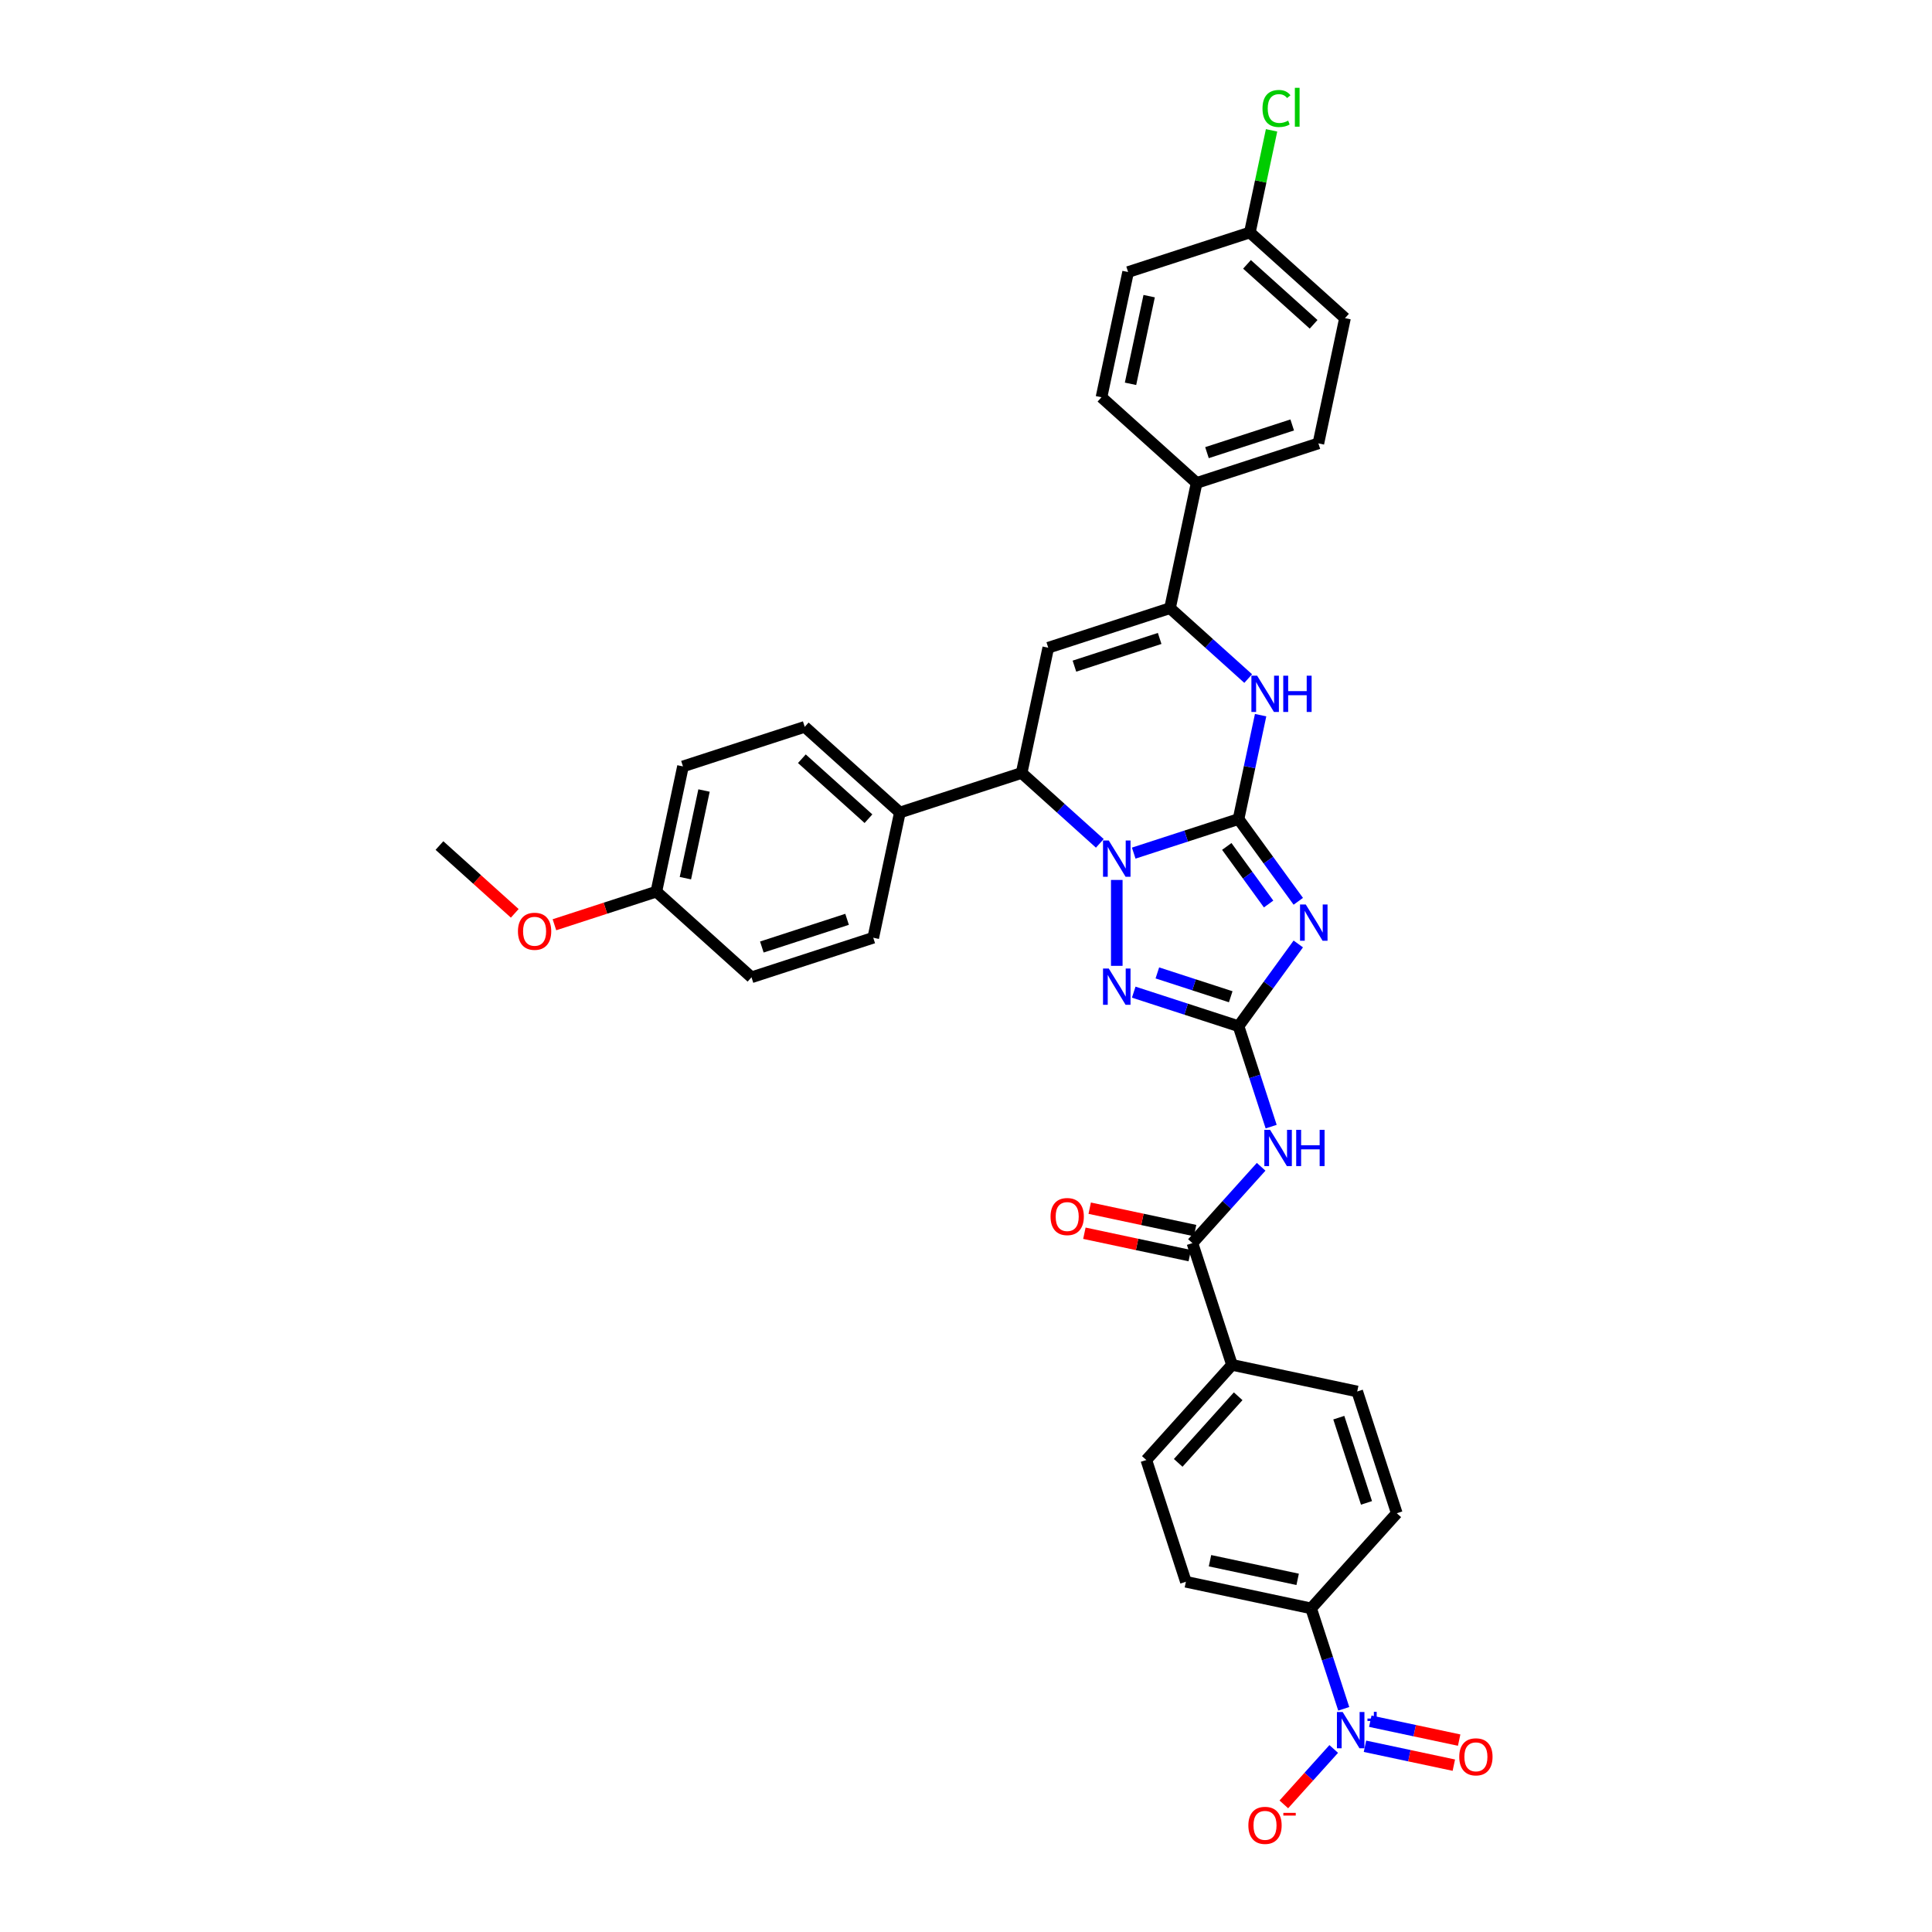 <?xml version='1.0' encoding='iso-8859-1'?>
<svg version='1.1' baseProfile='full'
              xmlns='http://www.w3.org/2000/svg'
                      xmlns:rdkit='http://www.rdkit.org/xml'
                      xmlns:xlink='http://www.w3.org/1999/xlink'
                  xml:space='preserve'
width='1000px' height='1000px' viewBox='0 0 1000 1000'>
<!-- END OF HEADER -->
<rect style='opacity:1.0;fill:#FFFFFF;stroke:none' width='1000' height='1000' x='0' y='0'> </rect>
<path class='bond-0' d='M 641.062,423.942 L 613.938,432.756' style='fill:none;fill-rule:evenodd;stroke:#000000;stroke-width:6px;stroke-linecap:butt;stroke-linejoin:miter;stroke-opacity:1' />
<path class='bond-0' d='M 613.938,432.756 L 586.813,441.569' style='fill:none;fill-rule:evenodd;stroke:#0000FF;stroke-width:6px;stroke-linecap:butt;stroke-linejoin:miter;stroke-opacity:1' />
<path class='bond-1' d='M 641.062,423.942 L 656.527,445.227' style='fill:none;fill-rule:evenodd;stroke:#000000;stroke-width:6px;stroke-linecap:butt;stroke-linejoin:miter;stroke-opacity:1' />
<path class='bond-1' d='M 656.527,445.227 L 671.991,466.513' style='fill:none;fill-rule:evenodd;stroke:#0000FF;stroke-width:6px;stroke-linecap:butt;stroke-linejoin:miter;stroke-opacity:1' />
<path class='bond-1' d='M 634.979,438.118 L 645.805,453.017' style='fill:none;fill-rule:evenodd;stroke:#000000;stroke-width:6px;stroke-linecap:butt;stroke-linejoin:miter;stroke-opacity:1' />
<path class='bond-1' d='M 645.805,453.017 L 656.63,467.917' style='fill:none;fill-rule:evenodd;stroke:#0000FF;stroke-width:6px;stroke-linecap:butt;stroke-linejoin:miter;stroke-opacity:1' />
<path class='bond-4' d='M 641.062,423.942 L 646.778,397.053' style='fill:none;fill-rule:evenodd;stroke:#000000;stroke-width:6px;stroke-linecap:butt;stroke-linejoin:miter;stroke-opacity:1' />
<path class='bond-4' d='M 646.778,397.053 L 652.493,370.165' style='fill:none;fill-rule:evenodd;stroke:#0000FF;stroke-width:6px;stroke-linecap:butt;stroke-linejoin:miter;stroke-opacity:1' />
<path class='bond-3' d='M 578.04,455.459 L 578.04,499.921' style='fill:none;fill-rule:evenodd;stroke:#0000FF;stroke-width:6px;stroke-linecap:butt;stroke-linejoin:miter;stroke-opacity:1' />
<path class='bond-7' d='M 569.266,436.52 L 549.03,418.299' style='fill:none;fill-rule:evenodd;stroke:#0000FF;stroke-width:6px;stroke-linecap:butt;stroke-linejoin:miter;stroke-opacity:1' />
<path class='bond-7' d='M 549.03,418.299 L 528.795,400.079' style='fill:none;fill-rule:evenodd;stroke:#000000;stroke-width:6px;stroke-linecap:butt;stroke-linejoin:miter;stroke-opacity:1' />
<path class='bond-2' d='M 671.991,488.592 L 656.527,509.877' style='fill:none;fill-rule:evenodd;stroke:#0000FF;stroke-width:6px;stroke-linecap:butt;stroke-linejoin:miter;stroke-opacity:1' />
<path class='bond-2' d='M 656.527,509.877 L 641.062,531.162' style='fill:none;fill-rule:evenodd;stroke:#000000;stroke-width:6px;stroke-linecap:butt;stroke-linejoin:miter;stroke-opacity:1' />
<path class='bond-8' d='M 641.062,531.162 L 649.507,557.154' style='fill:none;fill-rule:evenodd;stroke:#000000;stroke-width:6px;stroke-linecap:butt;stroke-linejoin:miter;stroke-opacity:1' />
<path class='bond-8' d='M 649.507,557.154 L 657.952,583.145' style='fill:none;fill-rule:evenodd;stroke:#0000FF;stroke-width:6px;stroke-linecap:butt;stroke-linejoin:miter;stroke-opacity:1' />
<path class='bond-36' d='M 641.062,531.162 L 613.938,522.349' style='fill:none;fill-rule:evenodd;stroke:#000000;stroke-width:6px;stroke-linecap:butt;stroke-linejoin:miter;stroke-opacity:1' />
<path class='bond-36' d='M 613.938,522.349 L 586.813,513.536' style='fill:none;fill-rule:evenodd;stroke:#0000FF;stroke-width:6px;stroke-linecap:butt;stroke-linejoin:miter;stroke-opacity:1' />
<path class='bond-36' d='M 637.02,515.914 L 618.033,509.745' style='fill:none;fill-rule:evenodd;stroke:#000000;stroke-width:6px;stroke-linecap:butt;stroke-linejoin:miter;stroke-opacity:1' />
<path class='bond-36' d='M 618.033,509.745 L 599.046,503.575' style='fill:none;fill-rule:evenodd;stroke:#0000FF;stroke-width:6px;stroke-linecap:butt;stroke-linejoin:miter;stroke-opacity:1' />
<path class='bond-6' d='M 646.066,351.225 L 625.83,333.005' style='fill:none;fill-rule:evenodd;stroke:#0000FF;stroke-width:6px;stroke-linecap:butt;stroke-linejoin:miter;stroke-opacity:1' />
<path class='bond-6' d='M 625.83,333.005 L 605.595,314.784' style='fill:none;fill-rule:evenodd;stroke:#000000;stroke-width:6px;stroke-linecap:butt;stroke-linejoin:miter;stroke-opacity:1' />
<path class='bond-5' d='M 542.572,335.261 L 605.595,314.784' style='fill:none;fill-rule:evenodd;stroke:#000000;stroke-width:6px;stroke-linecap:butt;stroke-linejoin:miter;stroke-opacity:1' />
<path class='bond-5' d='M 556.121,344.794 L 600.237,330.46' style='fill:none;fill-rule:evenodd;stroke:#000000;stroke-width:6px;stroke-linecap:butt;stroke-linejoin:miter;stroke-opacity:1' />
<path class='bond-35' d='M 542.572,335.261 L 528.795,400.079' style='fill:none;fill-rule:evenodd;stroke:#000000;stroke-width:6px;stroke-linecap:butt;stroke-linejoin:miter;stroke-opacity:1' />
<path class='bond-12' d='M 605.595,314.784 L 619.372,249.967' style='fill:none;fill-rule:evenodd;stroke:#000000;stroke-width:6px;stroke-linecap:butt;stroke-linejoin:miter;stroke-opacity:1' />
<path class='bond-14' d='M 528.795,400.079 L 465.772,420.556' style='fill:none;fill-rule:evenodd;stroke:#000000;stroke-width:6px;stroke-linecap:butt;stroke-linejoin:miter;stroke-opacity:1' />
<path class='bond-10' d='M 652.766,603.929 L 634.982,623.679' style='fill:none;fill-rule:evenodd;stroke:#0000FF;stroke-width:6px;stroke-linecap:butt;stroke-linejoin:miter;stroke-opacity:1' />
<path class='bond-10' d='M 634.982,623.679 L 617.199,643.43' style='fill:none;fill-rule:evenodd;stroke:#000000;stroke-width:6px;stroke-linecap:butt;stroke-linejoin:miter;stroke-opacity:1' />
<path class='bond-9' d='M 695.521,884.48 L 687.076,858.488' style='fill:none;fill-rule:evenodd;stroke:#0000FF;stroke-width:6px;stroke-linecap:butt;stroke-linejoin:miter;stroke-opacity:1' />
<path class='bond-9' d='M 687.076,858.488 L 678.631,832.497' style='fill:none;fill-rule:evenodd;stroke:#000000;stroke-width:6px;stroke-linecap:butt;stroke-linejoin:miter;stroke-opacity:1' />
<path class='bond-13' d='M 690.334,905.264 L 677.421,919.605' style='fill:none;fill-rule:evenodd;stroke:#0000FF;stroke-width:6px;stroke-linecap:butt;stroke-linejoin:miter;stroke-opacity:1' />
<path class='bond-13' d='M 677.421,919.605 L 664.508,933.947' style='fill:none;fill-rule:evenodd;stroke:#FF0000;stroke-width:6px;stroke-linecap:butt;stroke-linejoin:miter;stroke-opacity:1' />
<path class='bond-16' d='M 706.504,903.866 L 729.502,908.755' style='fill:none;fill-rule:evenodd;stroke:#0000FF;stroke-width:6px;stroke-linecap:butt;stroke-linejoin:miter;stroke-opacity:1' />
<path class='bond-16' d='M 729.502,908.755 L 752.501,913.643' style='fill:none;fill-rule:evenodd;stroke:#FF0000;stroke-width:6px;stroke-linecap:butt;stroke-linejoin:miter;stroke-opacity:1' />
<path class='bond-16' d='M 709.259,890.903 L 732.258,895.791' style='fill:none;fill-rule:evenodd;stroke:#0000FF;stroke-width:6px;stroke-linecap:butt;stroke-linejoin:miter;stroke-opacity:1' />
<path class='bond-16' d='M 732.258,895.791 L 755.256,900.68' style='fill:none;fill-rule:evenodd;stroke:#FF0000;stroke-width:6px;stroke-linecap:butt;stroke-linejoin:miter;stroke-opacity:1' />
<path class='bond-15' d='M 617.199,643.43 L 637.676,706.452' style='fill:none;fill-rule:evenodd;stroke:#000000;stroke-width:6px;stroke-linecap:butt;stroke-linejoin:miter;stroke-opacity:1' />
<path class='bond-17' d='M 618.577,636.948 L 591.303,631.151' style='fill:none;fill-rule:evenodd;stroke:#000000;stroke-width:6px;stroke-linecap:butt;stroke-linejoin:miter;stroke-opacity:1' />
<path class='bond-17' d='M 591.303,631.151 L 564.03,625.354' style='fill:none;fill-rule:evenodd;stroke:#FF0000;stroke-width:6px;stroke-linecap:butt;stroke-linejoin:miter;stroke-opacity:1' />
<path class='bond-17' d='M 615.821,649.912 L 588.548,644.115' style='fill:none;fill-rule:evenodd;stroke:#000000;stroke-width:6px;stroke-linecap:butt;stroke-linejoin:miter;stroke-opacity:1' />
<path class='bond-17' d='M 588.548,644.115 L 561.275,638.317' style='fill:none;fill-rule:evenodd;stroke:#FF0000;stroke-width:6px;stroke-linecap:butt;stroke-linejoin:miter;stroke-opacity:1' />
<path class='bond-11' d='M 678.631,832.497 L 613.813,818.72' style='fill:none;fill-rule:evenodd;stroke:#000000;stroke-width:6px;stroke-linecap:butt;stroke-linejoin:miter;stroke-opacity:1' />
<path class='bond-11' d='M 671.663,817.467 L 626.291,807.823' style='fill:none;fill-rule:evenodd;stroke:#000000;stroke-width:6px;stroke-linecap:butt;stroke-linejoin:miter;stroke-opacity:1' />
<path class='bond-39' d='M 678.631,832.497 L 722.971,783.252' style='fill:none;fill-rule:evenodd;stroke:#000000;stroke-width:6px;stroke-linecap:butt;stroke-linejoin:miter;stroke-opacity:1' />
<path class='bond-22' d='M 619.372,249.967 L 682.394,229.489' style='fill:none;fill-rule:evenodd;stroke:#000000;stroke-width:6px;stroke-linecap:butt;stroke-linejoin:miter;stroke-opacity:1' />
<path class='bond-22' d='M 624.73,234.291 L 668.846,219.956' style='fill:none;fill-rule:evenodd;stroke:#000000;stroke-width:6px;stroke-linecap:butt;stroke-linejoin:miter;stroke-opacity:1' />
<path class='bond-23' d='M 619.372,249.967 L 570.127,205.626' style='fill:none;fill-rule:evenodd;stroke:#000000;stroke-width:6px;stroke-linecap:butt;stroke-linejoin:miter;stroke-opacity:1' />
<path class='bond-24' d='M 465.772,420.556 L 416.527,376.216' style='fill:none;fill-rule:evenodd;stroke:#000000;stroke-width:6px;stroke-linecap:butt;stroke-linejoin:miter;stroke-opacity:1' />
<path class='bond-24' d='M 449.517,423.754 L 415.046,392.716' style='fill:none;fill-rule:evenodd;stroke:#000000;stroke-width:6px;stroke-linecap:butt;stroke-linejoin:miter;stroke-opacity:1' />
<path class='bond-25' d='M 465.772,420.556 L 451.995,485.374' style='fill:none;fill-rule:evenodd;stroke:#000000;stroke-width:6px;stroke-linecap:butt;stroke-linejoin:miter;stroke-opacity:1' />
<path class='bond-20' d='M 637.676,706.452 L 702.494,720.23' style='fill:none;fill-rule:evenodd;stroke:#000000;stroke-width:6px;stroke-linecap:butt;stroke-linejoin:miter;stroke-opacity:1' />
<path class='bond-21' d='M 637.676,706.452 L 593.336,755.697' style='fill:none;fill-rule:evenodd;stroke:#000000;stroke-width:6px;stroke-linecap:butt;stroke-linejoin:miter;stroke-opacity:1' />
<path class='bond-21' d='M 640.874,722.707 L 609.836,757.179' style='fill:none;fill-rule:evenodd;stroke:#000000;stroke-width:6px;stroke-linecap:butt;stroke-linejoin:miter;stroke-opacity:1' />
<path class='bond-18' d='M 722.971,783.252 L 702.494,720.23' style='fill:none;fill-rule:evenodd;stroke:#000000;stroke-width:6px;stroke-linecap:butt;stroke-linejoin:miter;stroke-opacity:1' />
<path class='bond-18' d='M 707.295,777.894 L 692.961,733.779' style='fill:none;fill-rule:evenodd;stroke:#000000;stroke-width:6px;stroke-linecap:butt;stroke-linejoin:miter;stroke-opacity:1' />
<path class='bond-19' d='M 613.813,818.72 L 593.336,755.697' style='fill:none;fill-rule:evenodd;stroke:#000000;stroke-width:6px;stroke-linecap:butt;stroke-linejoin:miter;stroke-opacity:1' />
<path class='bond-29' d='M 682.394,229.489 L 696.172,164.672' style='fill:none;fill-rule:evenodd;stroke:#000000;stroke-width:6px;stroke-linecap:butt;stroke-linejoin:miter;stroke-opacity:1' />
<path class='bond-28' d='M 570.127,205.626 L 583.904,140.809' style='fill:none;fill-rule:evenodd;stroke:#000000;stroke-width:6px;stroke-linecap:butt;stroke-linejoin:miter;stroke-opacity:1' />
<path class='bond-28' d='M 585.157,198.659 L 594.801,153.287' style='fill:none;fill-rule:evenodd;stroke:#000000;stroke-width:6px;stroke-linecap:butt;stroke-linejoin:miter;stroke-opacity:1' />
<path class='bond-30' d='M 416.527,376.216 L 353.505,396.693' style='fill:none;fill-rule:evenodd;stroke:#000000;stroke-width:6px;stroke-linecap:butt;stroke-linejoin:miter;stroke-opacity:1' />
<path class='bond-31' d='M 451.995,485.374 L 388.972,505.851' style='fill:none;fill-rule:evenodd;stroke:#000000;stroke-width:6px;stroke-linecap:butt;stroke-linejoin:miter;stroke-opacity:1' />
<path class='bond-31' d='M 438.446,475.841 L 394.33,490.175' style='fill:none;fill-rule:evenodd;stroke:#000000;stroke-width:6px;stroke-linecap:butt;stroke-linejoin:miter;stroke-opacity:1' />
<path class='bond-26' d='M 646.927,120.331 L 583.904,140.809' style='fill:none;fill-rule:evenodd;stroke:#000000;stroke-width:6px;stroke-linecap:butt;stroke-linejoin:miter;stroke-opacity:1' />
<path class='bond-32' d='M 646.927,120.331 L 652.545,93.9' style='fill:none;fill-rule:evenodd;stroke:#000000;stroke-width:6px;stroke-linecap:butt;stroke-linejoin:miter;stroke-opacity:1' />
<path class='bond-32' d='M 652.545,93.9 L 658.163,67.468' style='fill:none;fill-rule:evenodd;stroke:#00CC00;stroke-width:6px;stroke-linecap:butt;stroke-linejoin:miter;stroke-opacity:1' />
<path class='bond-37' d='M 646.927,120.331 L 696.172,164.672' style='fill:none;fill-rule:evenodd;stroke:#000000;stroke-width:6px;stroke-linecap:butt;stroke-linejoin:miter;stroke-opacity:1' />
<path class='bond-37' d='M 645.445,136.831 L 679.917,167.87' style='fill:none;fill-rule:evenodd;stroke:#000000;stroke-width:6px;stroke-linecap:butt;stroke-linejoin:miter;stroke-opacity:1' />
<path class='bond-27' d='M 339.727,461.511 L 388.972,505.851' style='fill:none;fill-rule:evenodd;stroke:#000000;stroke-width:6px;stroke-linecap:butt;stroke-linejoin:miter;stroke-opacity:1' />
<path class='bond-33' d='M 339.727,461.511 L 313.352,470.081' style='fill:none;fill-rule:evenodd;stroke:#000000;stroke-width:6px;stroke-linecap:butt;stroke-linejoin:miter;stroke-opacity:1' />
<path class='bond-33' d='M 313.352,470.081 L 286.976,478.651' style='fill:none;fill-rule:evenodd;stroke:#FF0000;stroke-width:6px;stroke-linecap:butt;stroke-linejoin:miter;stroke-opacity:1' />
<path class='bond-38' d='M 339.727,461.511 L 353.505,396.693' style='fill:none;fill-rule:evenodd;stroke:#000000;stroke-width:6px;stroke-linecap:butt;stroke-linejoin:miter;stroke-opacity:1' />
<path class='bond-38' d='M 354.758,454.544 L 364.402,409.171' style='fill:none;fill-rule:evenodd;stroke:#000000;stroke-width:6px;stroke-linecap:butt;stroke-linejoin:miter;stroke-opacity:1' />
<path class='bond-34' d='M 266.434,472.74 L 246.947,455.194' style='fill:none;fill-rule:evenodd;stroke:#FF0000;stroke-width:6px;stroke-linecap:butt;stroke-linejoin:miter;stroke-opacity:1' />
<path class='bond-34' d='M 246.947,455.194 L 227.46,437.648' style='fill:none;fill-rule:evenodd;stroke:#000000;stroke-width:6px;stroke-linecap:butt;stroke-linejoin:miter;stroke-opacity:1' />
<path  class='atom-1' d='M 573.891 435.036
L 580.041 444.976
Q 580.651 445.957, 581.631 447.733
Q 582.612 449.509, 582.665 449.615
L 582.665 435.036
L 585.157 435.036
L 585.157 453.803
L 582.586 453.803
L 575.985 442.935
Q 575.217 441.663, 574.395 440.205
Q 573.6 438.747, 573.361 438.297
L 573.361 453.803
L 570.923 453.803
L 570.923 435.036
L 573.891 435.036
' fill='#0000FF'/>
<path  class='atom-2' d='M 675.864 468.169
L 682.013 478.109
Q 682.623 479.09, 683.604 480.866
Q 684.584 482.642, 684.637 482.748
L 684.637 468.169
L 687.129 468.169
L 687.129 486.936
L 684.558 486.936
L 677.958 476.068
Q 677.189 474.796, 676.368 473.338
Q 675.572 471.88, 675.334 471.429
L 675.334 486.936
L 672.895 486.936
L 672.895 468.169
L 675.864 468.169
' fill='#0000FF'/>
<path  class='atom-4' d='M 573.891 501.302
L 580.041 511.242
Q 580.651 512.223, 581.631 513.999
Q 582.612 515.774, 582.665 515.88
L 582.665 501.302
L 585.157 501.302
L 585.157 520.068
L 582.586 520.068
L 575.985 509.201
Q 575.217 507.929, 574.395 506.471
Q 573.6 505.013, 573.361 504.562
L 573.361 520.068
L 570.923 520.068
L 570.923 501.302
L 573.891 501.302
' fill='#0000FF'/>
<path  class='atom-5' d='M 650.691 349.741
L 656.841 359.681
Q 657.45 360.662, 658.431 362.438
Q 659.412 364.214, 659.465 364.32
L 659.465 349.741
L 661.956 349.741
L 661.956 368.508
L 659.385 368.508
L 652.785 357.64
Q 652.017 356.368, 651.195 354.91
Q 650.4 353.452, 650.161 353.002
L 650.161 368.508
L 647.723 368.508
L 647.723 349.741
L 650.691 349.741
' fill='#0000FF'/>
<path  class='atom-5' d='M 664.21 349.741
L 666.754 349.741
L 666.754 357.72
L 676.349 357.72
L 676.349 349.741
L 678.894 349.741
L 678.894 368.508
L 676.349 368.508
L 676.349 359.84
L 666.754 359.84
L 666.754 368.508
L 664.21 368.508
L 664.21 349.741
' fill='#0000FF'/>
<path  class='atom-9' d='M 657.391 584.802
L 663.541 594.742
Q 664.15 595.722, 665.131 597.498
Q 666.112 599.274, 666.165 599.38
L 666.165 584.802
L 668.656 584.802
L 668.656 603.568
L 666.085 603.568
L 659.485 592.701
Q 658.716 591.428, 657.895 589.97
Q 657.1 588.513, 656.861 588.062
L 656.861 603.568
L 654.422 603.568
L 654.422 584.802
L 657.391 584.802
' fill='#0000FF'/>
<path  class='atom-9' d='M 670.909 584.802
L 673.454 584.802
L 673.454 592.78
L 683.049 592.78
L 683.049 584.802
L 685.594 584.802
L 685.594 603.568
L 683.049 603.568
L 683.049 594.901
L 673.454 594.901
L 673.454 603.568
L 670.909 603.568
L 670.909 584.802
' fill='#0000FF'/>
<path  class='atom-10' d='M 694.96 886.136
L 701.109 896.076
Q 701.719 897.057, 702.699 898.833
Q 703.68 900.609, 703.733 900.715
L 703.733 886.136
L 706.225 886.136
L 706.225 904.903
L 703.654 904.903
L 697.054 894.035
Q 696.285 892.763, 695.463 891.305
Q 694.668 889.847, 694.43 889.397
L 694.43 904.903
L 691.991 904.903
L 691.991 886.136
L 694.96 886.136
' fill='#0000FF'/>
<path  class='atom-10' d='M 707.799 889.519
L 711.106 889.519
L 711.106 886.038
L 712.575 886.038
L 712.575 889.519
L 715.969 889.519
L 715.969 890.779
L 712.575 890.779
L 712.575 894.278
L 711.106 894.278
L 711.106 890.779
L 707.799 890.779
L 707.799 889.519
' fill='#0000FF'/>
<path  class='atom-14' d='M 646.153 944.818
Q 646.153 940.312, 648.379 937.793
Q 650.606 935.275, 654.767 935.275
Q 658.929 935.275, 661.155 937.793
Q 663.382 940.312, 663.382 944.818
Q 663.382 949.377, 661.129 951.974
Q 658.876 954.545, 654.767 954.545
Q 650.632 954.545, 648.379 951.974
Q 646.153 949.403, 646.153 944.818
M 654.767 952.425
Q 657.63 952.425, 659.167 950.516
Q 660.731 948.582, 660.731 944.818
Q 660.731 941.133, 659.167 939.278
Q 657.63 937.396, 654.767 937.396
Q 651.905 937.396, 650.341 939.251
Q 648.804 941.107, 648.804 944.818
Q 648.804 948.608, 650.341 950.516
Q 651.905 952.425, 654.767 952.425
' fill='#FF0000'/>
<path  class='atom-14' d='M 664.257 938.338
L 670.677 938.338
L 670.677 939.738
L 664.257 939.738
L 664.257 938.338
' fill='#FF0000'/>
<path  class='atom-17' d='M 755.311 909.35
Q 755.311 904.844, 757.537 902.326
Q 759.764 899.808, 763.926 899.808
Q 768.087 899.808, 770.314 902.326
Q 772.54 904.844, 772.54 909.35
Q 772.54 913.909, 770.287 916.507
Q 768.034 919.078, 763.926 919.078
Q 759.791 919.078, 757.537 916.507
Q 755.311 913.936, 755.311 909.35
M 763.926 916.957
Q 766.788 916.957, 768.326 915.049
Q 769.889 913.114, 769.889 909.35
Q 769.889 905.666, 768.326 903.81
Q 766.788 901.928, 763.926 901.928
Q 761.063 901.928, 759.499 903.784
Q 757.962 905.639, 757.962 909.35
Q 757.962 913.14, 759.499 915.049
Q 761.063 916.957, 763.926 916.957
' fill='#FF0000'/>
<path  class='atom-18' d='M 543.767 629.705
Q 543.767 625.199, 545.993 622.681
Q 548.22 620.163, 552.381 620.163
Q 556.543 620.163, 558.769 622.681
Q 560.996 625.199, 560.996 629.705
Q 560.996 634.265, 558.743 636.862
Q 556.49 639.433, 552.381 639.433
Q 548.246 639.433, 545.993 636.862
Q 543.767 634.291, 543.767 629.705
M 552.381 637.313
Q 555.244 637.313, 556.781 635.404
Q 558.345 633.469, 558.345 629.705
Q 558.345 626.021, 556.781 624.166
Q 555.244 622.284, 552.381 622.284
Q 549.519 622.284, 547.955 624.139
Q 546.417 625.995, 546.417 629.705
Q 546.417 633.496, 547.955 635.404
Q 549.519 637.313, 552.381 637.313
' fill='#FF0000'/>
<path  class='atom-33' d='M 653.468 56.163
Q 653.468 51.498, 655.641 49.059
Q 657.842 46.594, 662.003 46.594
Q 665.873 46.594, 667.94 49.325
L 666.191 50.756
Q 664.68 48.768, 662.003 48.768
Q 659.167 48.768, 657.656 50.676
Q 656.172 52.558, 656.172 56.163
Q 656.172 59.874, 657.709 61.782
Q 659.273 63.691, 662.295 63.691
Q 664.362 63.691, 666.774 62.445
L 667.516 64.433
Q 666.536 65.069, 665.051 65.44
Q 663.567 65.811, 661.923 65.811
Q 657.842 65.811, 655.641 63.32
Q 653.468 60.828, 653.468 56.163
' fill='#00CC00'/>
<path  class='atom-33' d='M 670.22 45.455
L 672.659 45.455
L 672.659 65.573
L 670.22 65.573
L 670.22 45.455
' fill='#00CC00'/>
<path  class='atom-34' d='M 268.09 482.041
Q 268.09 477.535, 270.317 475.017
Q 272.543 472.499, 276.705 472.499
Q 280.866 472.499, 283.093 475.017
Q 285.32 477.535, 285.32 482.041
Q 285.32 486.6, 283.066 489.198
Q 280.813 491.769, 276.705 491.769
Q 272.57 491.769, 270.317 489.198
Q 268.09 486.627, 268.09 482.041
M 276.705 489.648
Q 279.568 489.648, 281.105 487.74
Q 282.669 485.805, 282.669 482.041
Q 282.669 478.357, 281.105 476.501
Q 279.568 474.619, 276.705 474.619
Q 273.842 474.619, 272.278 476.475
Q 270.741 478.33, 270.741 482.041
Q 270.741 485.831, 272.278 487.74
Q 273.842 489.648, 276.705 489.648
' fill='#FF0000'/>
</svg>
